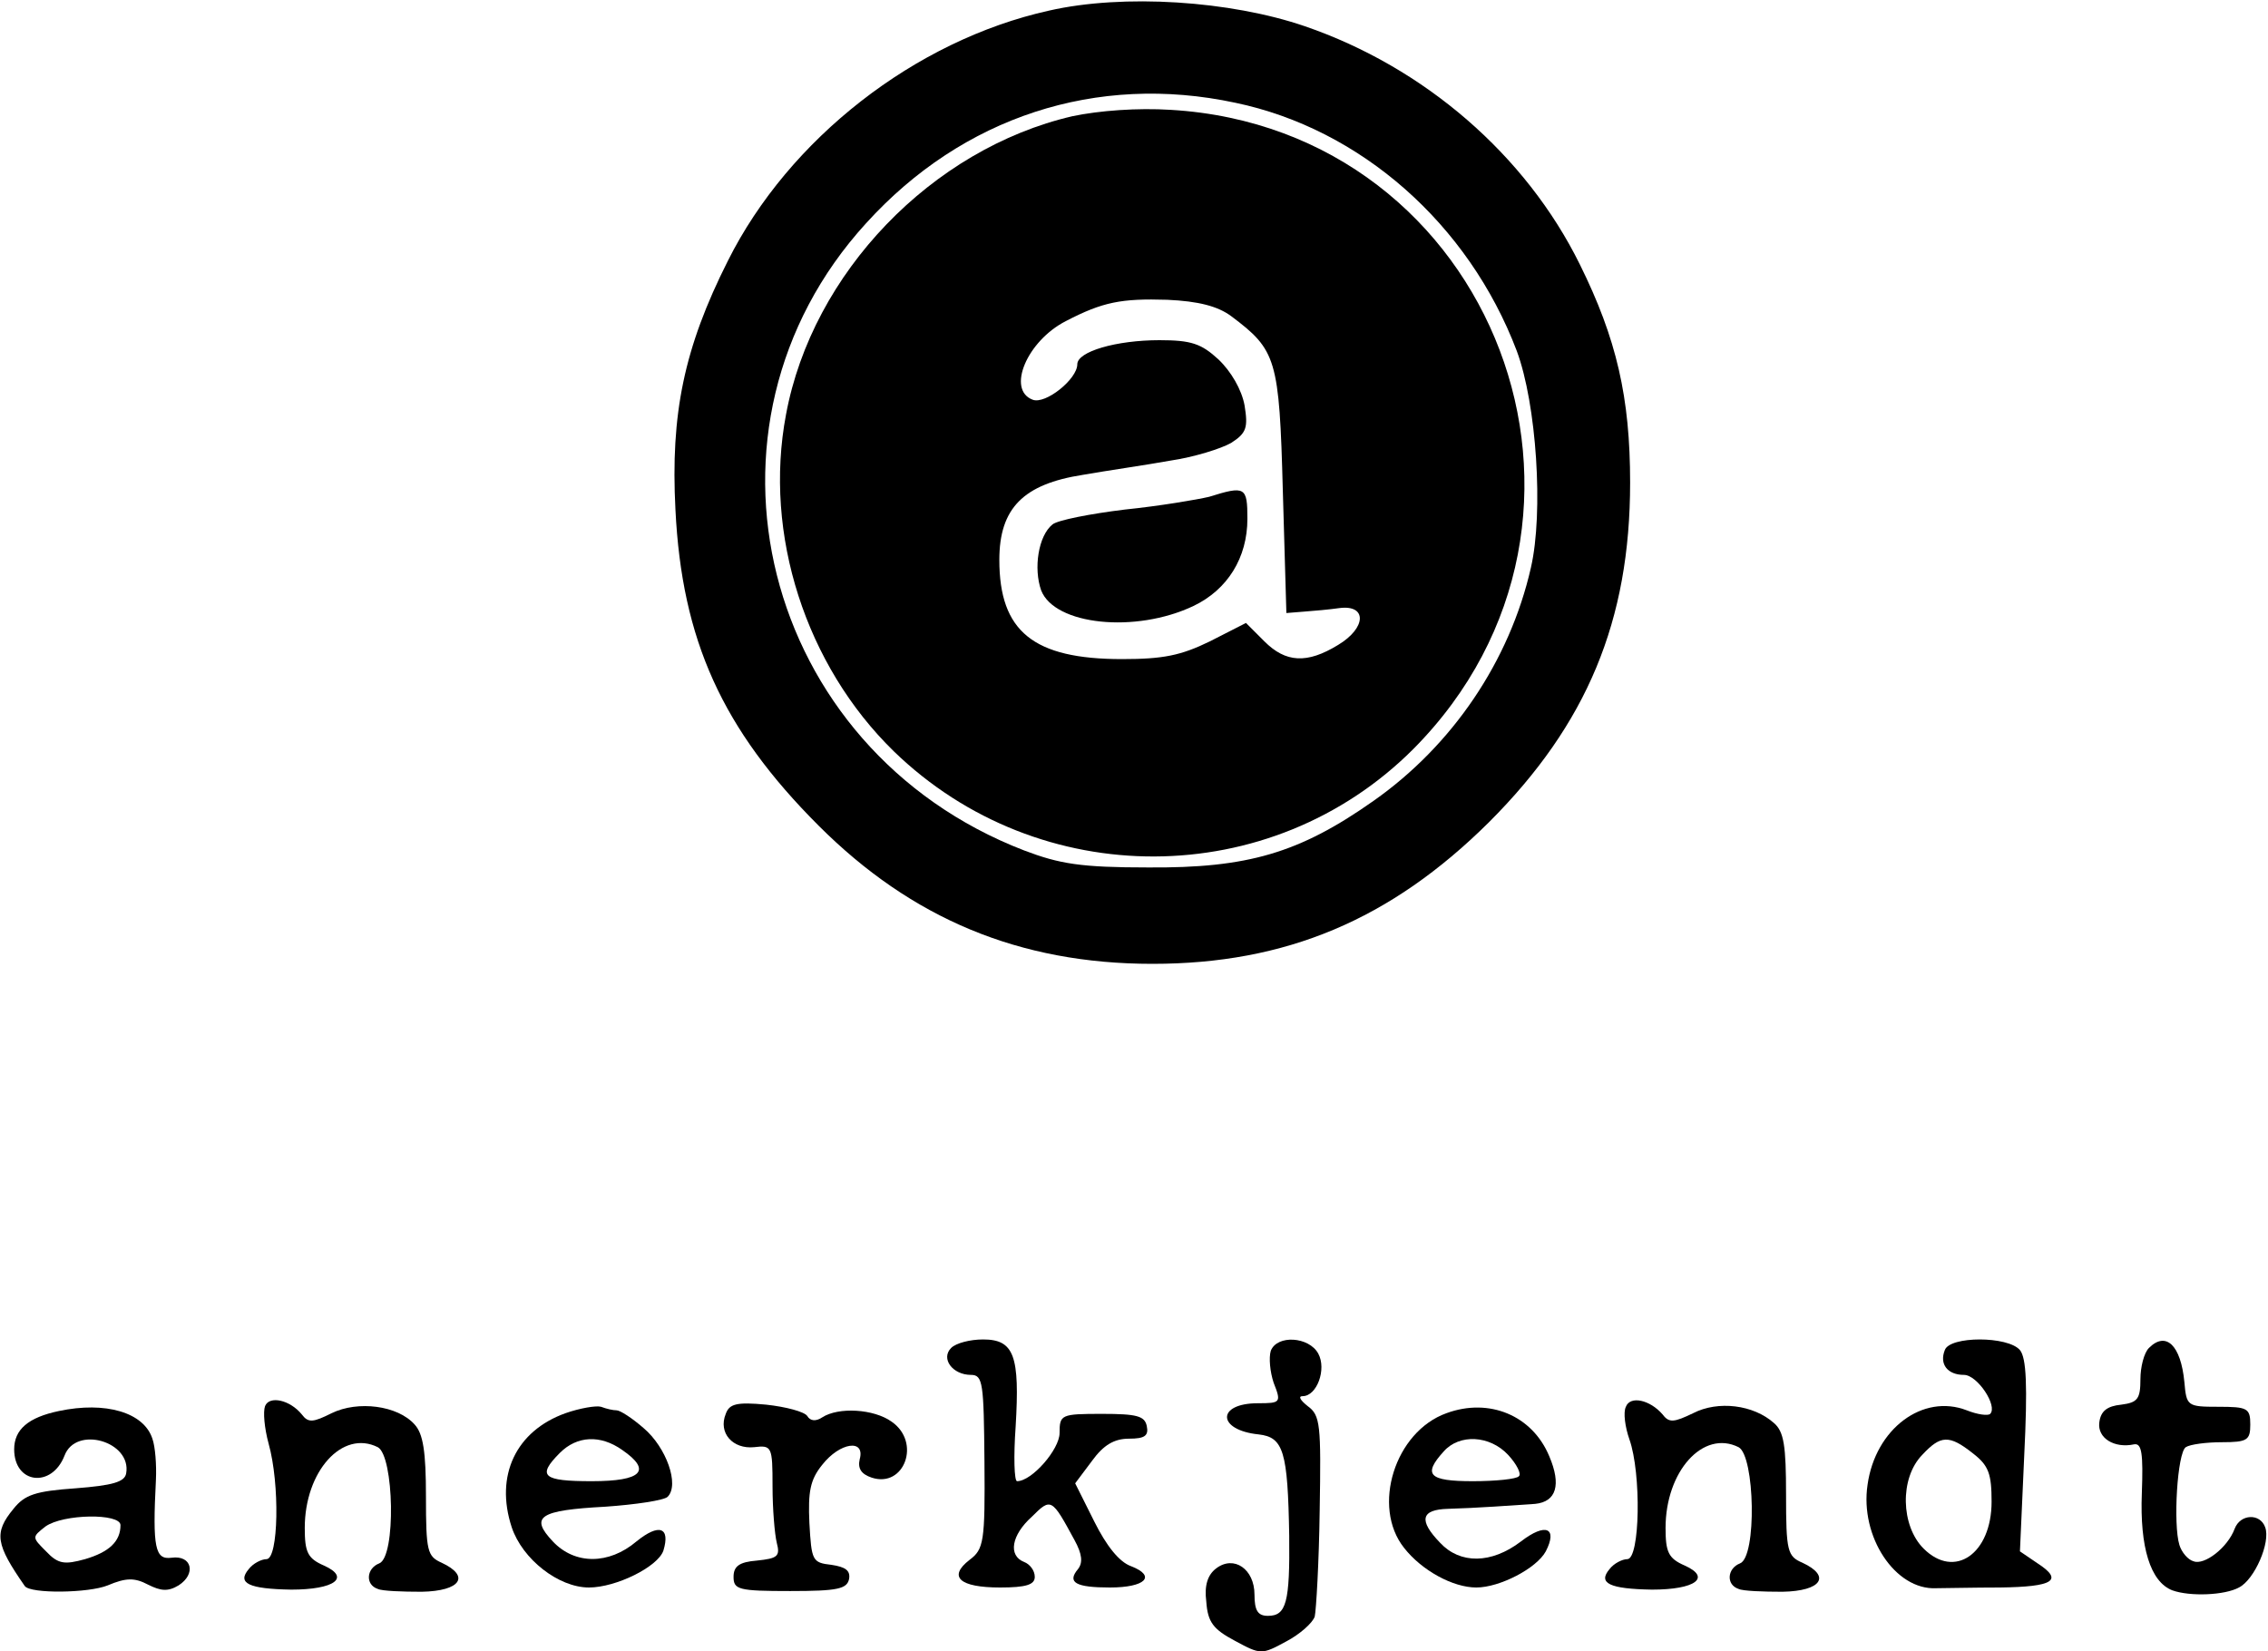 <?xml version="1.0" standalone="no"?>
<!DOCTYPE svg PUBLIC "-//W3C//DTD SVG 20010904//EN"
 "http://www.w3.org/TR/2001/REC-SVG-20010904/DTD/svg10.dtd">
<svg version="1.0" xmlns="http://www.w3.org/2000/svg"
 width="320pt" height="233pt" viewBox="0 0 320 233"
 preserveAspectRatio="xMidYMid meet">

<g transform="translate(0,233) scale(0.1,-0.1)"
fill="#000000" stroke="none">
<path d="M1480 2315 c-189 -42 -367 -181 -453 -353 -62 -123 -81 -216 -74
-351 9 -184 66 -310 202 -446 131 -131 283 -195 471 -195 188 0 336 62 475
200 138 138 199 284 199 479 0 120 -19 203 -71 308 -76 154 -219 278 -388 336
-105 36 -256 46 -361 22z m263 -130 c177 -37 329 -171 397 -350 28 -75 38
-228 20 -306 -30 -132 -111 -251 -222 -329 -105 -74 -178 -95 -318 -94 -95 0
-125 5 -175 24 -371 143 -485 598 -223 885 136 150 325 212 521 170z"/>
<path d="M1513 2166 c-198 -46 -367 -221 -404 -421 -32 -169 28 -354 152 -475
205 -199 532 -198 733 3 324 326 115 875 -342 902 -47 3 -101 -1 -139 -9z
m224 -282 c64 -48 68 -60 73 -247 l5 -172 25 2 c14 1 36 3 50 5 39 5 38 -28
-2 -52 -44 -27 -74 -25 -104 5 l-26 26 -51 -26 c-41 -20 -66 -25 -124 -25
-125 0 -173 39 -173 140 0 73 34 107 118 120 34 6 90 14 123 20 34 5 72 17 86
25 22 14 24 22 19 53 -4 22 -19 48 -37 65 -24 22 -38 27 -83 27 -61 0 -116
-16 -116 -34 0 -21 -45 -57 -63 -50 -37 14 -8 83 47 111 52 27 78 32 143 30
44 -2 71 -9 90 -23z"/>
<path d="M1706 1629 c-17 -4 -70 -13 -119 -18 -49 -6 -95 -15 -102 -21 -20
-16 -27 -62 -16 -93 19 -49 133 -61 215 -22 48 23 76 68 76 123 0 45 -3 47
-54 31z"/>
<path d="M1342 428 c-15 -15 2 -38 28 -38 17 0 18 -12 19 -122 1 -114 -1 -124
-21 -139 -31 -24 -14 -39 43 -39 37 0 49 4 49 15 0 9 -7 18 -15 21 -23 9 -18
38 11 64 27 27 28 26 60 -33 11 -20 12 -32 5 -41 -16 -19 -3 -26 45 -26 50 0
66 16 30 30 -17 6 -35 29 -52 63 l-27 54 24 32 c16 22 31 31 52 31 22 0 28 4
25 18 -3 14 -14 17 -63 17 -58 0 -60 -1 -60 -27 0 -23 -39 -68 -60 -68 -4 0
-5 35 -2 77 6 100 -2 123 -46 123 -18 0 -38 -5 -45 -12z"/>
<path d="M1793 424 c-3 -10 -1 -30 4 -45 11 -28 10 -29 -22 -29 -59 0 -58 -38
1 -44 35 -4 41 -24 43 -143 1 -94 -4 -113 -30 -113 -14 0 -19 7 -19 30 0 36
-29 56 -54 37 -12 -9 -17 -24 -14 -47 2 -29 10 -39 40 -55 37 -20 38 -20 73
-1 19 10 37 26 40 35 2 9 6 76 7 150 2 121 1 134 -17 147 -10 8 -14 14 -7 14
20 0 34 38 22 60 -13 24 -58 27 -67 4z"/>
<path d="M2744 425 c-8 -20 4 -35 27 -35 19 0 48 -44 37 -55 -3 -3 -18 -1 -33
5 -62 24 -129 -26 -140 -105 -11 -73 39 -149 97 -146 13 0 53 1 90 1 75 1 90
10 53 34 l-25 17 6 134 c5 101 3 139 -6 150 -17 20 -99 20 -106 0z m40 -146
c22 -17 26 -29 26 -68 0 -73 -52 -110 -96 -66 -32 32 -34 99 -2 132 26 28 38
29 72 2z"/>
<path d="M3032 428 c-7 -7 -12 -27 -12 -44 0 -28 -4 -33 -27 -36 -20 -2 -29
-9 -31 -25 -3 -22 21 -37 49 -31 11 2 13 -13 11 -69 -3 -76 12 -125 43 -137
25 -9 74 -7 94 4 22 11 45 64 37 85 -7 20 -35 19 -43 -2 -10 -27 -43 -52 -58
-46 -8 2 -17 13 -20 23 -9 29 -3 130 9 138 6 4 29 7 51 7 36 0 40 3 40 25 0
23 -4 25 -45 25 -44 0 -45 1 -48 35 -5 52 -26 72 -50 48z"/>
<path d="M374 346 c-3 -8 -1 -31 5 -53 16 -57 14 -163 -3 -163 -7 0 -19 -6
-25 -14 -17 -20 0 -28 60 -29 61 0 84 17 46 34 -23 10 -27 19 -27 53 0 80 53
139 103 114 23 -12 26 -155 2 -164 -18 -7 -20 -30 -2 -36 6 -3 35 -4 62 -4 55
1 69 22 28 41 -20 9 -22 16 -22 93 0 64 -4 89 -16 102 -24 27 -80 34 -117 16
-26 -13 -33 -14 -42 -2 -17 21 -46 27 -52 12z"/>
<path d="M2294 345 c-4 -8 -1 -29 5 -46 17 -48 15 -169 -3 -169 -7 0 -19 -6
-25 -14 -17 -20 0 -28 60 -29 61 0 84 17 46 34 -23 10 -27 19 -27 53 0 80 53
139 103 114 23 -12 26 -155 2 -164 -18 -7 -20 -30 -2 -36 6 -3 35 -4 62 -4 55
1 69 22 28 41 -21 9 -23 16 -23 96 0 69 -3 89 -17 101 -29 26 -79 32 -114 14
-27 -13 -34 -14 -43 -2 -18 21 -46 27 -52 11z"/>
<path d="M83 339 c-43 -9 -63 -26 -63 -54 0 -49 53 -55 71 -9 16 43 95 20 87
-25 -2 -12 -19 -17 -71 -21 -57 -4 -72 -9 -88 -29 -28 -34 -25 -50 16 -109 8
-11 90 -10 117 1 26 11 38 11 57 1 18 -9 28 -10 43 -1 25 16 19 43 -10 39 -23
-3 -27 13 -22 110 1 21 -1 47 -5 58 -12 37 -66 53 -132 39z m87 -161 c0 -23
-16 -38 -50 -48 -29 -8 -38 -7 -55 11 -20 20 -20 20 -1 35 25 18 106 19 106 2z"/>
<path d="M798 336 c-70 -25 -100 -88 -76 -161 15 -45 66 -85 109 -85 38 0 97
29 105 52 10 33 -6 39 -38 13 -39 -33 -87 -33 -118 0 -33 35 -19 44 74 49 43
3 83 9 88 14 17 17 -2 70 -34 97 -16 14 -33 25 -38 25 -5 0 -14 2 -22 5 -7 2
-30 -2 -50 -9z m80 -52 c42 -29 28 -44 -43 -44 -69 0 -78 7 -45 40 24 24 57
26 88 4z"/>
<path d="M1024 335 c-11 -27 10 -50 40 -47 25 3 26 1 26 -55 0 -32 3 -68 6
-80 5 -19 1 -22 -28 -25 -25 -2 -33 -8 -33 -23 0 -18 7 -20 80 -20 67 0 80 3
83 17 2 12 -5 17 -25 20 -27 3 -28 6 -31 59 -2 44 1 61 18 82 25 32 61 37 53
8 -3 -13 2 -21 17 -26 46 -15 70 50 28 79 -25 18 -75 21 -98 6 -9 -6 -17 -5
-21 2 -4 6 -30 13 -58 16 -42 4 -52 1 -57 -13z"/>
<path d="M2041 336 c-73 -26 -106 -132 -60 -190 25 -32 69 -56 102 -56 33 0
85 27 98 51 17 33 0 41 -35 14 -42 -32 -86 -32 -114 -2 -31 32 -27 47 11 48
38 1 94 5 123 7 30 3 37 27 20 67 -24 58 -85 83 -145 61z m87 -59 c12 -13 19
-27 15 -30 -3 -4 -33 -7 -65 -7 -62 0 -71 9 -41 42 22 25 65 23 91 -5z"/>
</g>
</svg>
